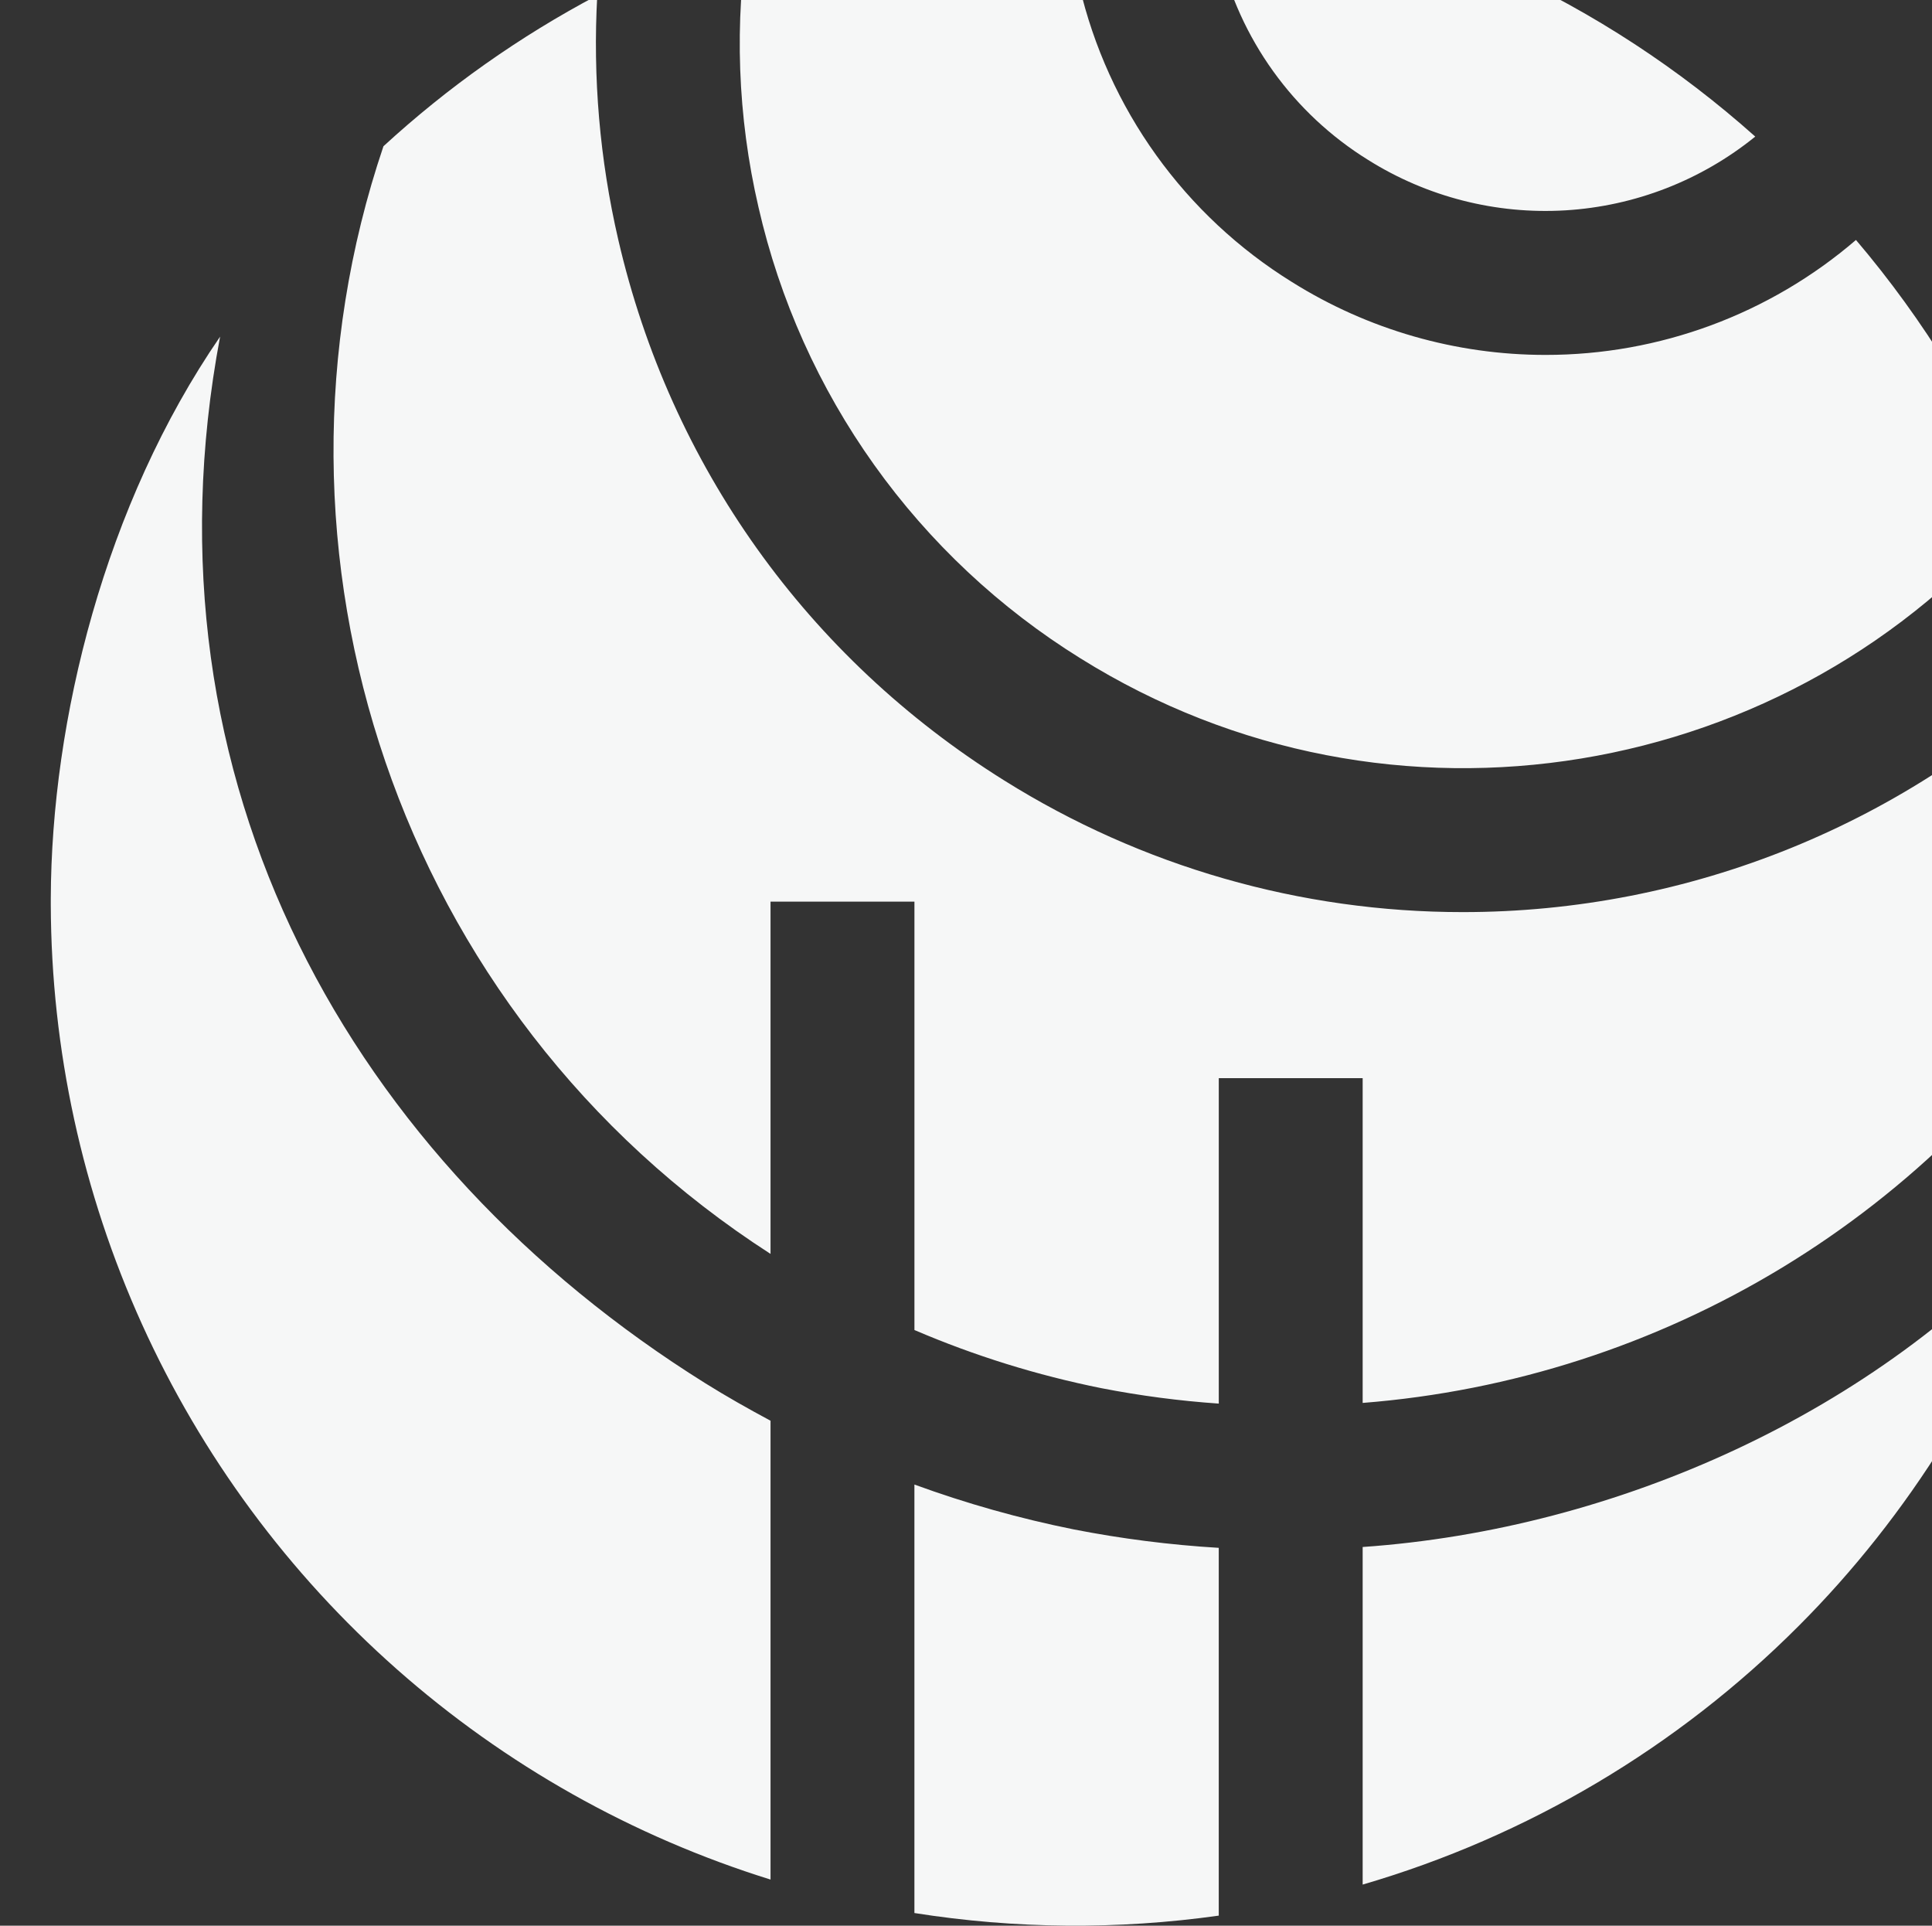 <svg xmlns="http://www.w3.org/2000/svg" xmlns:xlink="http://www.w3.org/1999/xlink" width="891" height="888" viewBox="0 0 891 888">
  <rect x="0" y="0" width="891" height="888" fill="#333333" stroke="none"/>
  <defs>
    <clipPath id="clip-path">
      <rect id="Rectangle_585" data-name="Rectangle 585" width="891" height="888" transform="translate(-19167.186 -13075)" fill="#fff"/>
    </clipPath>
    <clipPath id="clip-path-2">
      <path id="Path_767" data-name="Path 767" d="M398.288,938.582a474.952,474.952,0,0,0,140.358,1.2v-169.6a506.006,506.006,0,0,1-67.011-8.528,502.5,502.5,0,0,1-73.347-20.663V938.581ZM605.011,769.8V925.466A470.162,470.162,0,0,0,806.146,806.146c50.177-50.188,91.827-115.572,113.592-185.726-77.4,87.078-197.315,141.2-314.716,149.371M0,470.766v2.87A472.264,472.264,0,0,0,331.934,923.152V711.56c-10.205-5.466-20.309-11.175-30.131-17.308-162.87-101.79-262.417-277.007-223.718-482.6C24.877,289.052.253,388.487,0,470.766M153.412,123.878c-63.2,186.918,6.1,399.733,178.521,510.758V472.191H398.3V669.738a437.059,437.059,0,0,0,86.219,26.817,442.918,442.918,0,0,0,54.139,7.113V553.59h66.354V703.355A439.078,439.078,0,0,0,943.169,497.987c.2-.323.384-.657.586-.98A474.409,474.409,0,0,0,931.66,363.065,401.892,401.892,0,0,1,651.268,477.02,398.2,398.2,0,0,1,439.685,416.3C348.97,359.64,285.758,271.056,261.7,166.881A400.944,400.944,0,0,1,252.03,54.27a471.136,471.136,0,0,0-98.637,69.608m385.557-89.19a153.437,153.437,0,0,0,68.618,95.5,153.756,153.756,0,0,0,178.5-10.791A469.757,469.757,0,0,0,534.948,4.163a152.527,152.527,0,0,0,4,30.525M468.078,0A473.719,473.719,0,0,0,321.82,24.513a333.461,333.461,0,0,0,4.557,127.435A331.716,331.716,0,0,0,474.858,360c143.076,89.372,328.266,56.877,433.451-69.133a469.35,469.35,0,0,0-75.792-123.8A219.448,219.448,0,0,1,689.331,220.08a220.131,220.131,0,0,1-116.906-33.6A219.363,219.363,0,0,1,474.353,49.9,219.251,219.251,0,0,1,468.695,0Z" fill="none"/>
    </clipPath>
  </defs>
  <g id="Mask_Group_81" data-name="Mask Group 81" transform="translate(19167.186 13075)" clip-path="url(#clip-path)">
    <g id="Group_383" data-name="Group 383" transform="translate(-19143.766 -13131.415)">
      <g id="Group_382" data-name="Group 382" transform="translate(0 0)" clip-path="url(#clip-path-2)">
        <rect id="Rectangle_584" data-name="Rectangle 584" width="1317.874" height="1317.813" transform="matrix(0.574, -0.819, 0.819, 0.574, -444.646, 635.02)" fill="#f6f7f7"/>
      </g>
    </g>
  </g>
</svg>
